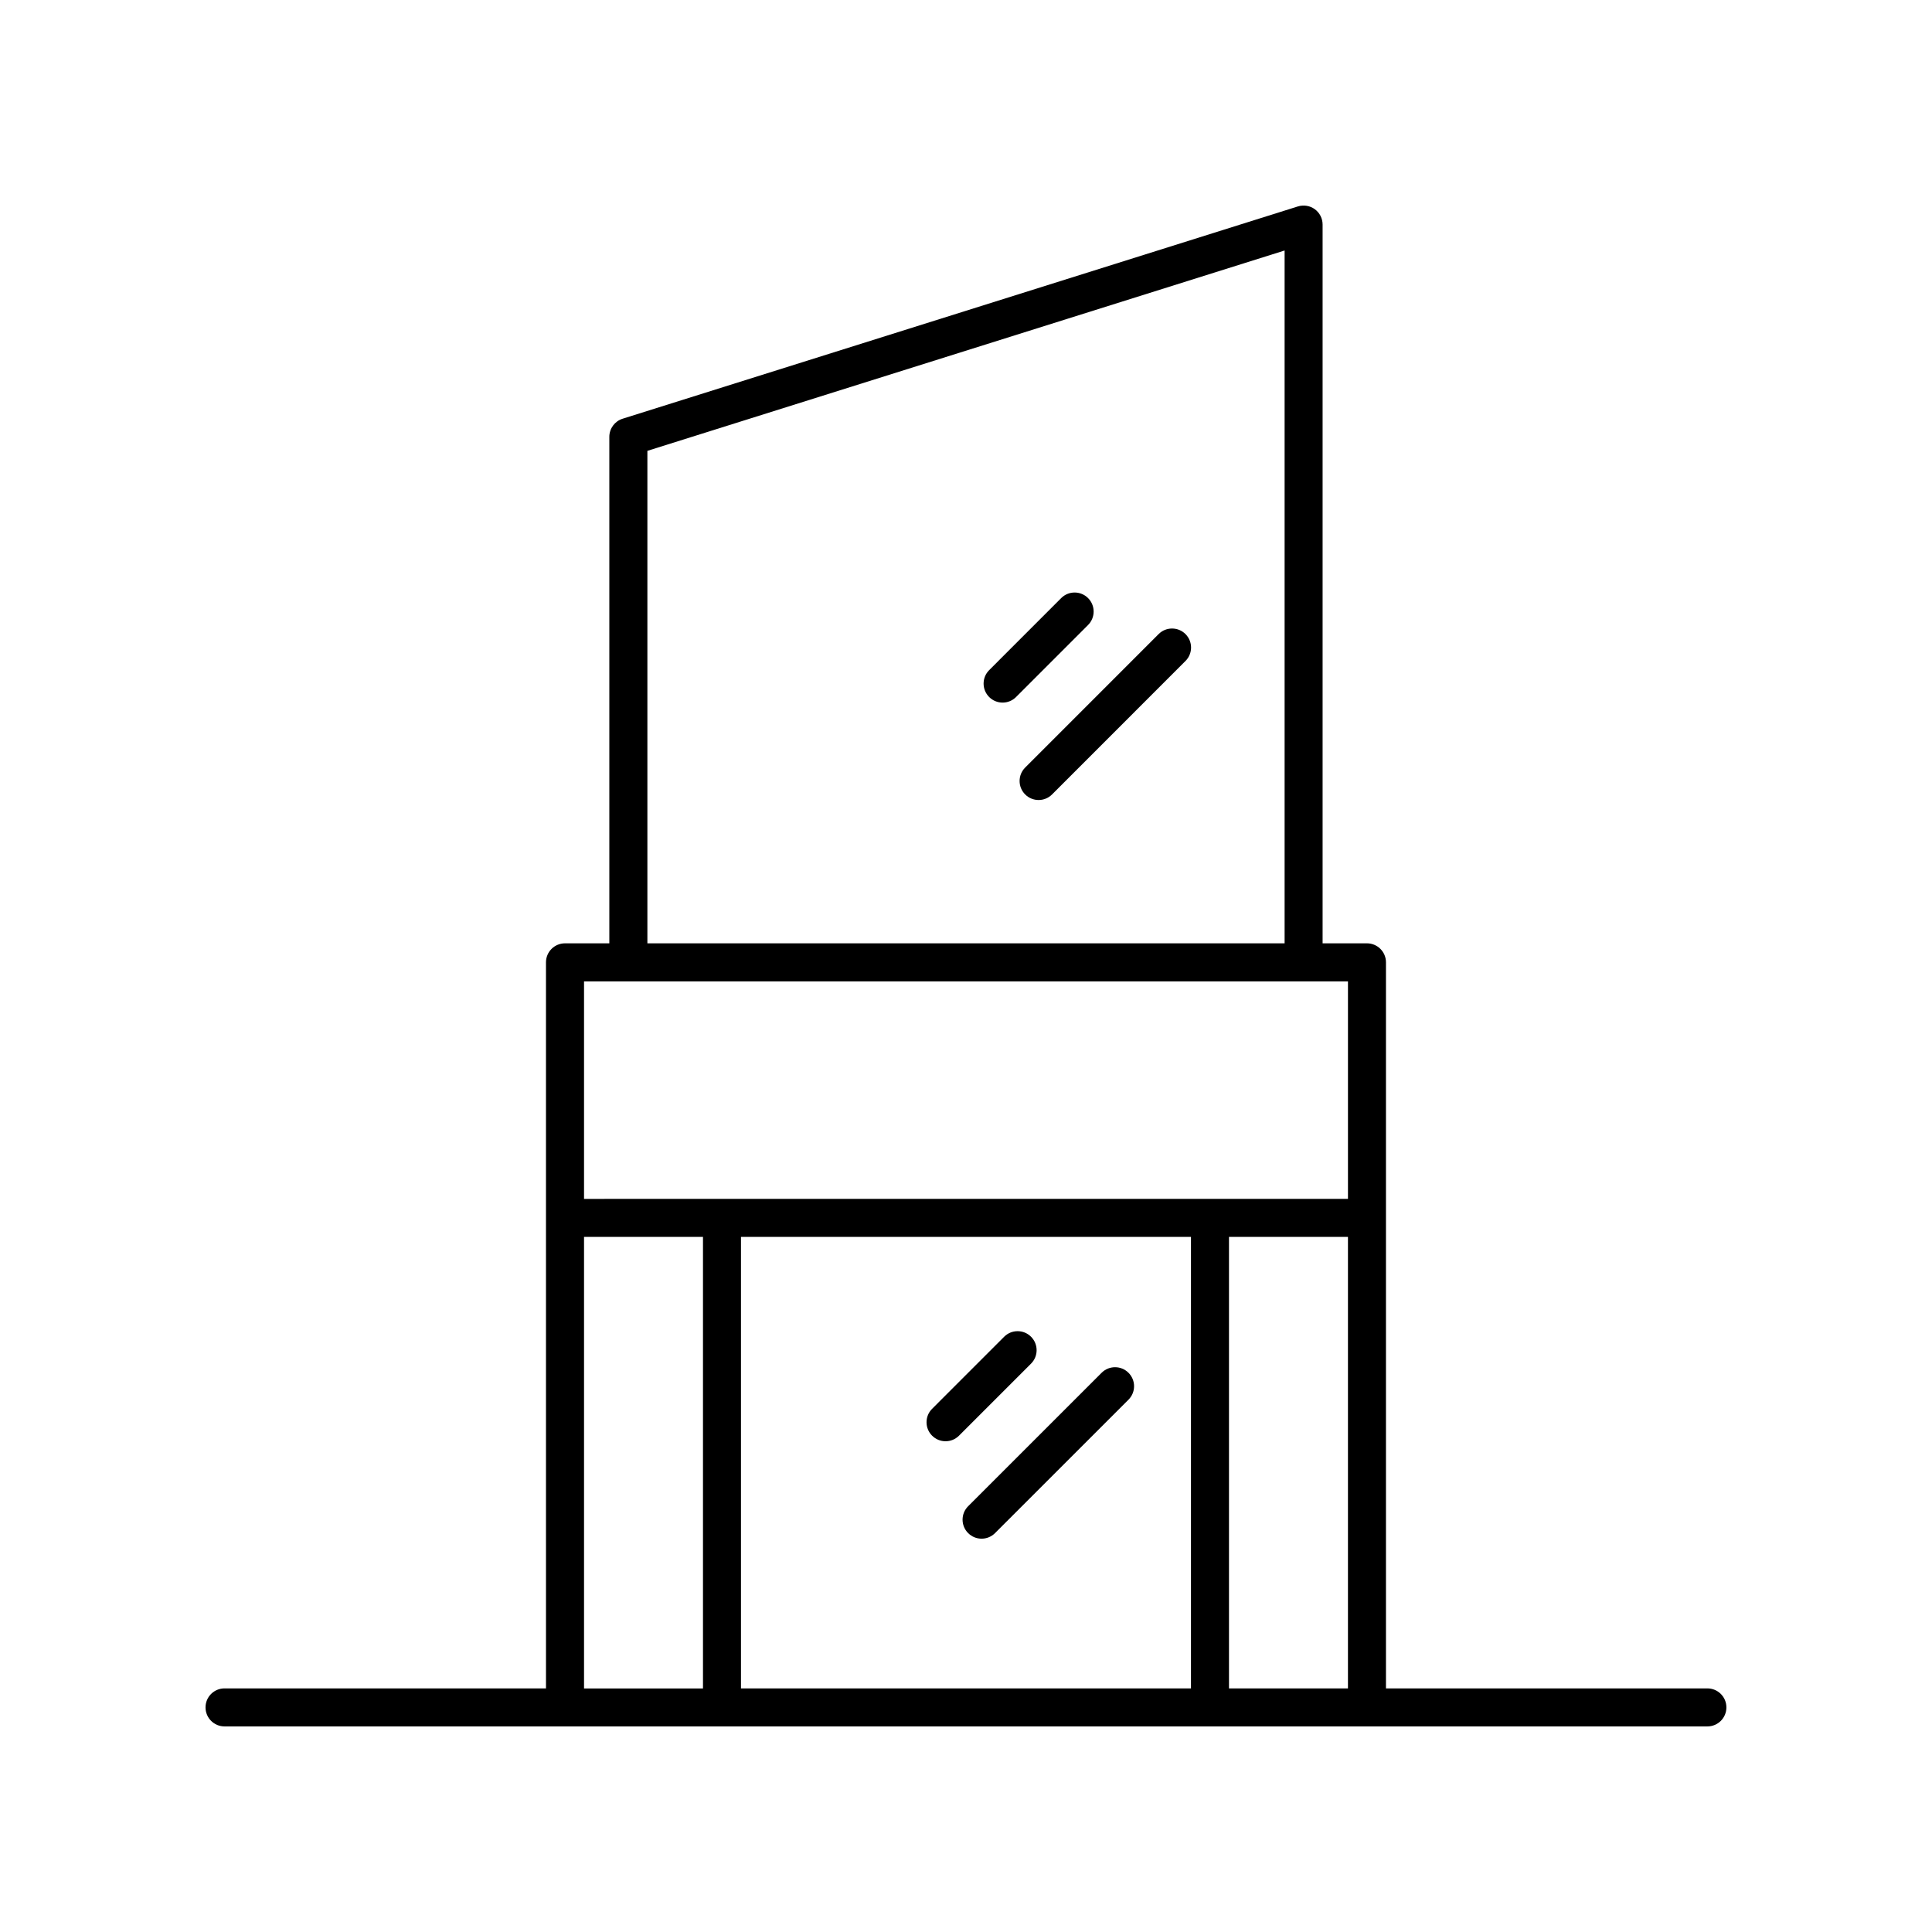 <?xml version="1.0" encoding="UTF-8"?>
<!-- Uploaded to: SVG Repo, www.svgrepo.com, Generator: SVG Repo Mixer Tools -->
<svg fill="#000000" width="800px" height="800px" version="1.1" viewBox="144 144 512 512" xmlns="http://www.w3.org/2000/svg">
 <g>
  <path d="m596.48 591.45h-85.184v-192.42c0-2.785-2.254-5.039-5.039-5.039h-11.754v-190.48c0-1.605-0.762-3.113-2.055-4.062s-2.973-1.211-4.492-0.742l-178.95 56.258c-2.102 0.66-3.527 2.609-3.527 4.809v134.22h-11.75c-2.785 0-5.039 2.254-5.039 5.039l0.004 192.41h-85.188c-2.785 0-5.039 2.254-5.039 5.039s2.254 5.039 5.039 5.039h392.97c2.785 0 5.039-2.254 5.039-5.039s-2.254-5.039-5.039-5.039zm-136.86-119.66v119.66h-119.25v-119.66zm10.074 0h31.527v119.66h-31.527zm-154.13-208.31 168.87-53.094v183.61l-168.87 0.004zm185.66 140.6v57.637l-202.45 0.004v-57.641zm-202.45 67.715h31.523v119.66h-31.523z"/>
  <path d="m432.35 302.5c-1.969-1.969-5.156-1.969-7.125 0l-19.086 19.094c-1.969 1.969-1.969 5.156 0 7.125 0.984 0.984 2.273 1.477 3.562 1.477s2.578-0.492 3.562-1.477l19.09-19.094c1.965-1.969 1.965-5.16-0.004-7.125z"/>
  <path d="m458.17 312.04c-1.969-1.969-5.156-1.969-7.125 0l-35.363 35.371c-1.969 1.969-1.969 5.156 0 7.125 0.984 0.984 2.273 1.477 3.562 1.477 1.289 0 2.578-0.492 3.562-1.477l35.363-35.371c1.969-1.969 1.969-5.156 0-7.125z"/>
  <path d="m391.02 524.47c0.984 0.984 2.273 1.477 3.562 1.477 1.289 0 2.578-0.492 3.562-1.477l19.094-19.094c1.969-1.969 1.969-5.156 0-7.125s-5.156-1.969-7.125 0l-19.094 19.098c-1.969 1.965-1.969 5.156 0 7.121z"/>
  <path d="m400.57 550.29c0.984 0.984 2.273 1.477 3.562 1.477 1.289 0 2.578-0.492 3.562-1.477l35.371-35.363c1.969-1.969 1.969-5.156 0-7.125s-5.156-1.969-7.125 0l-35.371 35.363c-1.969 1.969-1.969 5.156 0 7.125z"/>
 </g>
</svg>